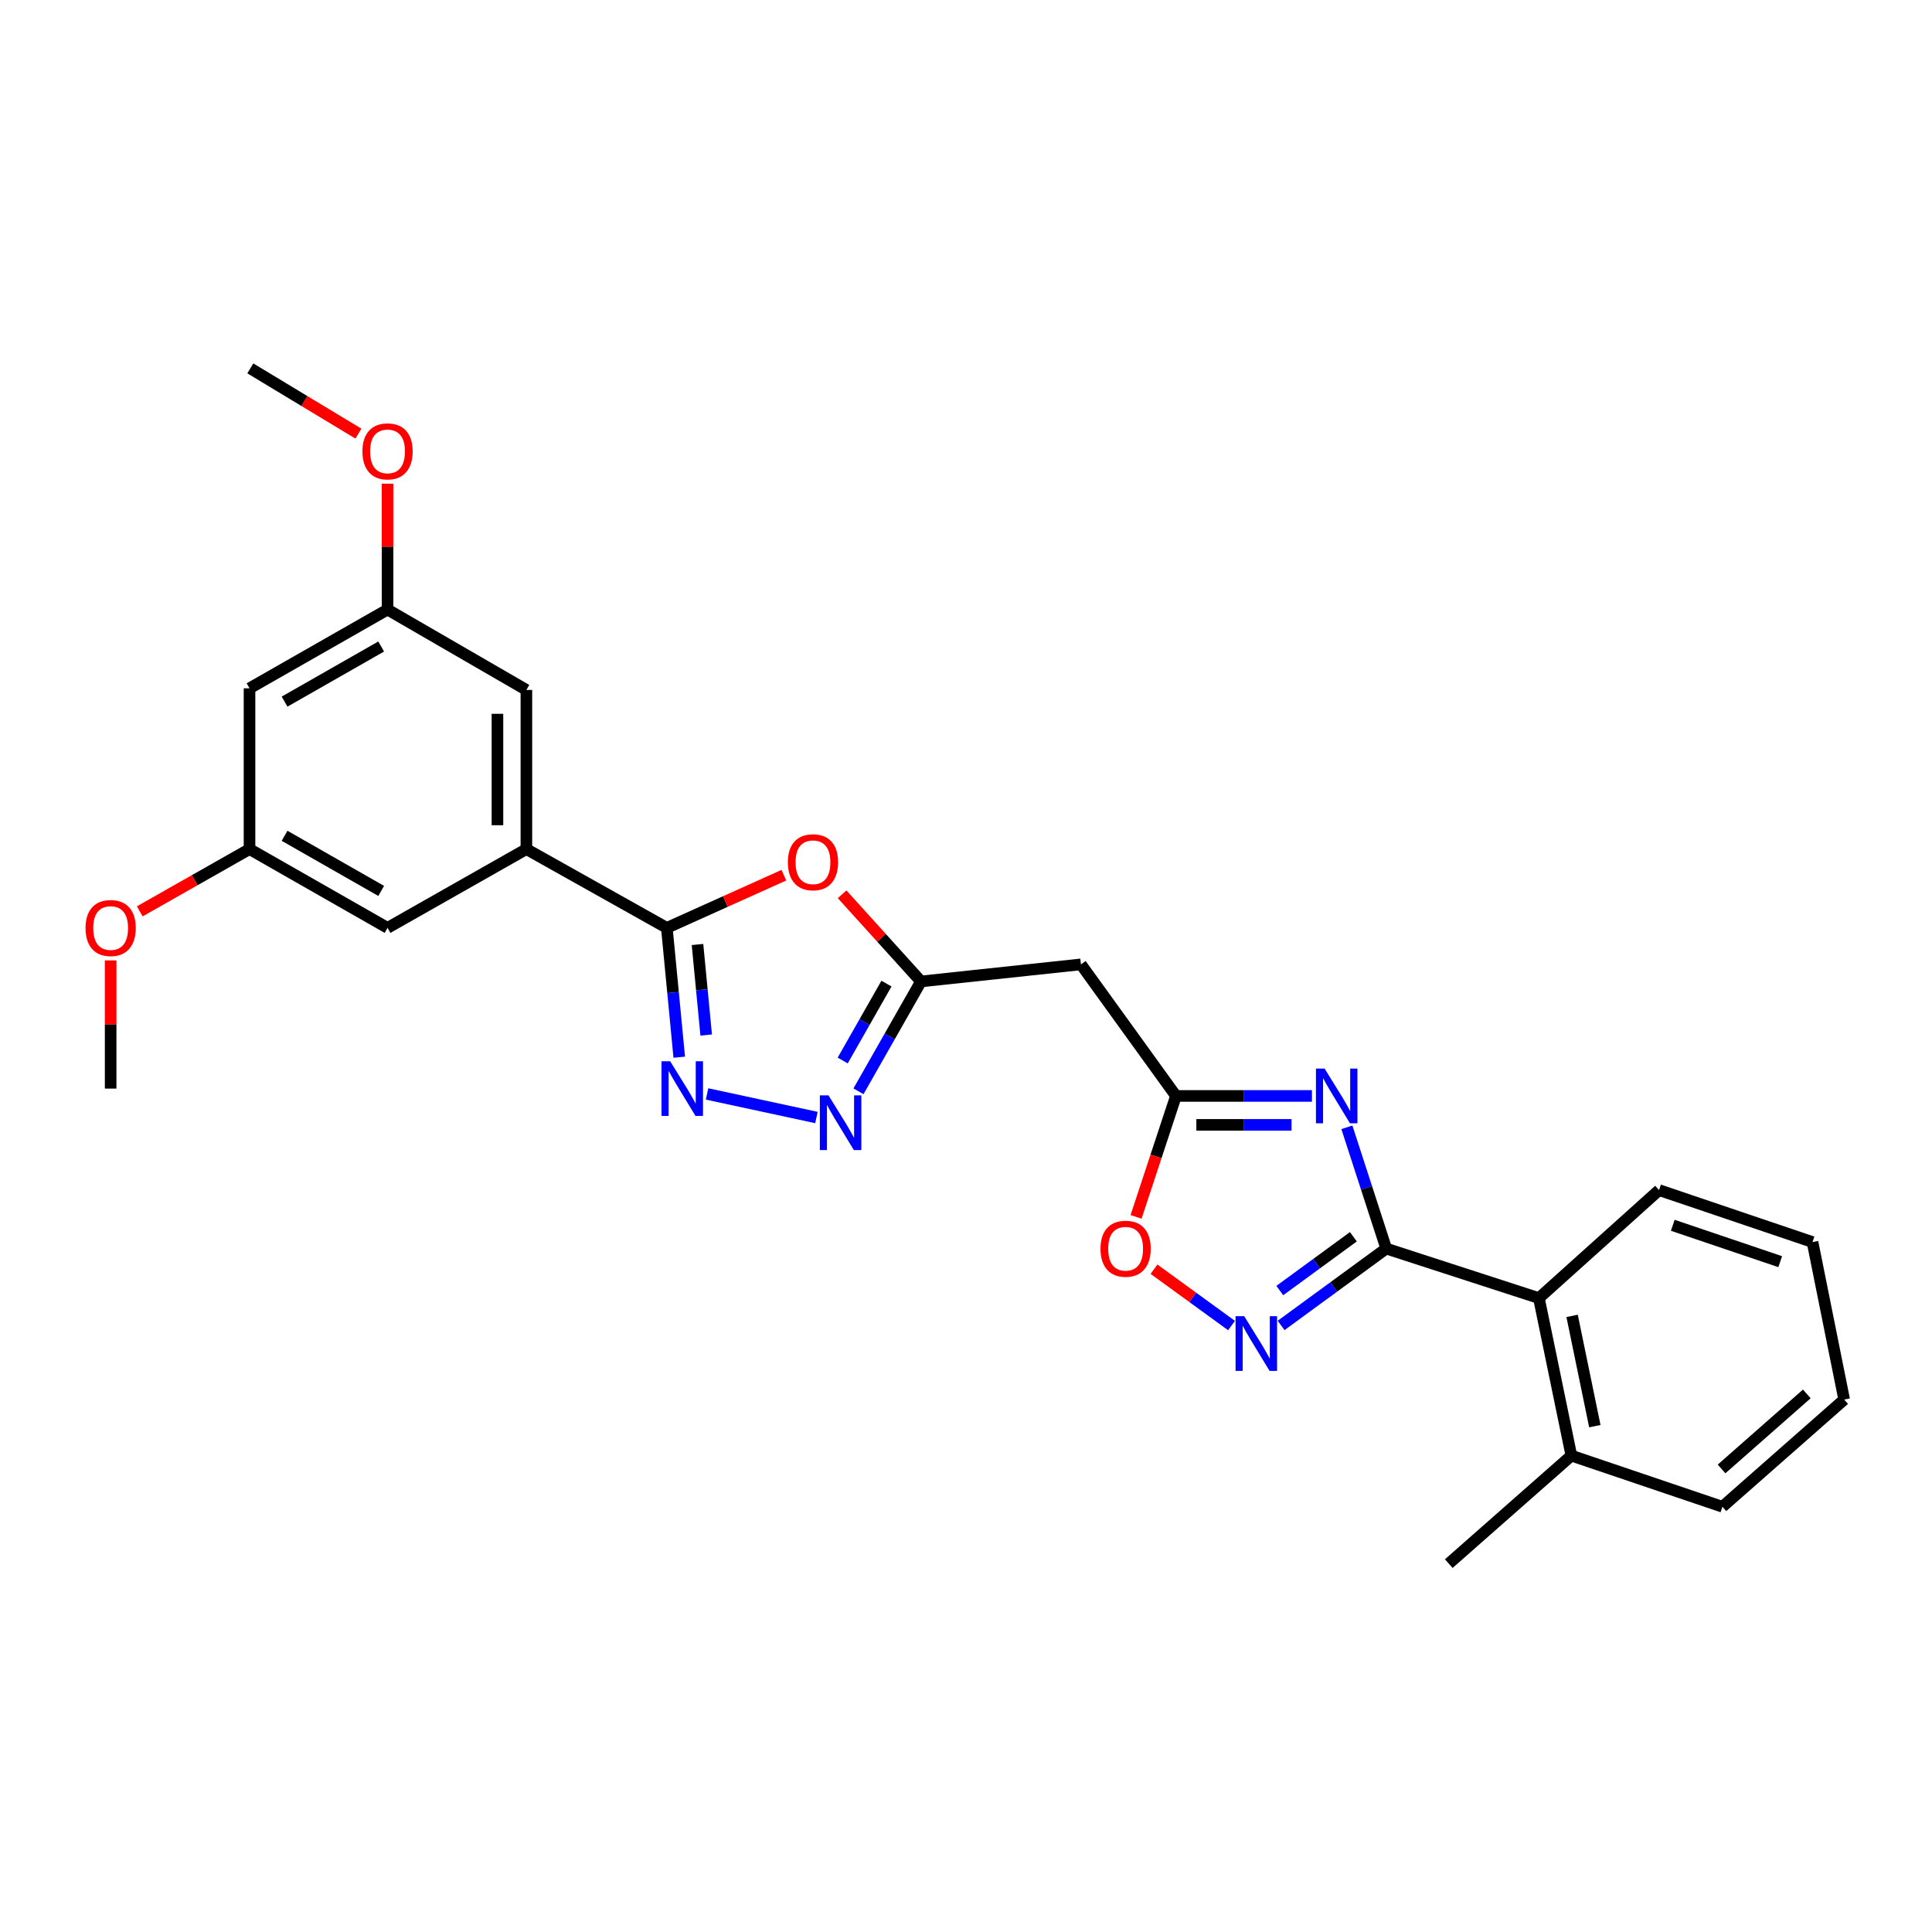 <?xml version='1.0' encoding='iso-8859-1'?>
<svg version='1.1' baseProfile='full'
              xmlns='http://www.w3.org/2000/svg'
                      xmlns:rdkit='http://www.rdkit.org/xml'
                      xmlns:xlink='http://www.w3.org/1999/xlink'
                  xml:space='preserve'
width='1000px' height='1000px' viewBox='0 0 1000 1000'>
<!-- END OF HEADER -->
<rect style='opacity:1.0;fill:#FFFFFF;stroke:none' width='1000' height='1000' x='0' y='0'> </rect>
<path class='bond-0' d='M 697.142,583.492 L 707.325,614.875' style='fill:none;fill-rule:evenodd;stroke:#0000FF;stroke-width:6px;stroke-linecap:butt;stroke-linejoin:miter;stroke-opacity:1' />
<path class='bond-0' d='M 707.325,614.875 L 717.509,646.259' style='fill:none;fill-rule:evenodd;stroke:#000000;stroke-width:6px;stroke-linecap:butt;stroke-linejoin:miter;stroke-opacity:1' />
<path class='bond-6' d='M 679.053,567.255 L 643.864,567.255' style='fill:none;fill-rule:evenodd;stroke:#0000FF;stroke-width:6px;stroke-linecap:butt;stroke-linejoin:miter;stroke-opacity:1' />
<path class='bond-6' d='M 643.864,567.255 L 608.676,567.255' style='fill:none;fill-rule:evenodd;stroke:#000000;stroke-width:6px;stroke-linecap:butt;stroke-linejoin:miter;stroke-opacity:1' />
<path class='bond-6' d='M 668.496,582.232 L 643.864,582.232' style='fill:none;fill-rule:evenodd;stroke:#0000FF;stroke-width:6px;stroke-linecap:butt;stroke-linejoin:miter;stroke-opacity:1' />
<path class='bond-6' d='M 643.864,582.232 L 619.232,582.232' style='fill:none;fill-rule:evenodd;stroke:#000000;stroke-width:6px;stroke-linecap:butt;stroke-linejoin:miter;stroke-opacity:1' />
<path class='bond-3' d='M 717.509,646.259 L 690.301,666.154' style='fill:none;fill-rule:evenodd;stroke:#000000;stroke-width:6px;stroke-linecap:butt;stroke-linejoin:miter;stroke-opacity:1' />
<path class='bond-3' d='M 690.301,666.154 L 663.093,686.049' style='fill:none;fill-rule:evenodd;stroke:#0000FF;stroke-width:6px;stroke-linecap:butt;stroke-linejoin:miter;stroke-opacity:1' />
<path class='bond-3' d='M 700.506,640.138 L 681.46,654.065' style='fill:none;fill-rule:evenodd;stroke:#000000;stroke-width:6px;stroke-linecap:butt;stroke-linejoin:miter;stroke-opacity:1' />
<path class='bond-3' d='M 681.46,654.065 L 662.415,667.991' style='fill:none;fill-rule:evenodd;stroke:#0000FF;stroke-width:6px;stroke-linecap:butt;stroke-linejoin:miter;stroke-opacity:1' />
<path class='bond-11' d='M 717.509,646.259 L 796.529,671.895' style='fill:none;fill-rule:evenodd;stroke:#000000;stroke-width:6px;stroke-linecap:butt;stroke-linejoin:miter;stroke-opacity:1' />
<path class='bond-1' d='M 345.155,480.264 L 375.439,466.632' style='fill:none;fill-rule:evenodd;stroke:#000000;stroke-width:6px;stroke-linecap:butt;stroke-linejoin:miter;stroke-opacity:1' />
<path class='bond-1' d='M 375.439,466.632 L 405.723,453.001' style='fill:none;fill-rule:evenodd;stroke:#FF0000;stroke-width:6px;stroke-linecap:butt;stroke-linejoin:miter;stroke-opacity:1' />
<path class='bond-9' d='M 345.155,480.264 L 272.458,439.493' style='fill:none;fill-rule:evenodd;stroke:#000000;stroke-width:6px;stroke-linecap:butt;stroke-linejoin:miter;stroke-opacity:1' />
<path class='bond-28' d='M 345.155,480.264 L 348.365,513.734' style='fill:none;fill-rule:evenodd;stroke:#000000;stroke-width:6px;stroke-linecap:butt;stroke-linejoin:miter;stroke-opacity:1' />
<path class='bond-28' d='M 348.365,513.734 L 351.575,547.203' style='fill:none;fill-rule:evenodd;stroke:#0000FF;stroke-width:6px;stroke-linecap:butt;stroke-linejoin:miter;stroke-opacity:1' />
<path class='bond-28' d='M 361.026,488.875 L 363.274,512.304' style='fill:none;fill-rule:evenodd;stroke:#000000;stroke-width:6px;stroke-linecap:butt;stroke-linejoin:miter;stroke-opacity:1' />
<path class='bond-28' d='M 363.274,512.304 L 365.521,535.732' style='fill:none;fill-rule:evenodd;stroke:#0000FF;stroke-width:6px;stroke-linecap:butt;stroke-linejoin:miter;stroke-opacity:1' />
<path class='bond-2' d='M 365.97,566.219 L 422.584,578.422' style='fill:none;fill-rule:evenodd;stroke:#0000FF;stroke-width:6px;stroke-linecap:butt;stroke-linejoin:miter;stroke-opacity:1' />
<path class='bond-27' d='M 637.439,686.101 L 617.375,671.519' style='fill:none;fill-rule:evenodd;stroke:#0000FF;stroke-width:6px;stroke-linecap:butt;stroke-linejoin:miter;stroke-opacity:1' />
<path class='bond-27' d='M 617.375,671.519 L 597.31,656.938' style='fill:none;fill-rule:evenodd;stroke:#FF0000;stroke-width:6px;stroke-linecap:butt;stroke-linejoin:miter;stroke-opacity:1' />
<path class='bond-4' d='M 435.88,462.881 L 456.291,485.434' style='fill:none;fill-rule:evenodd;stroke:#FF0000;stroke-width:6px;stroke-linecap:butt;stroke-linejoin:miter;stroke-opacity:1' />
<path class='bond-4' d='M 456.291,485.434 L 476.703,507.988' style='fill:none;fill-rule:evenodd;stroke:#000000;stroke-width:6px;stroke-linecap:butt;stroke-linejoin:miter;stroke-opacity:1' />
<path class='bond-5' d='M 444.346,564.854 L 460.524,536.421' style='fill:none;fill-rule:evenodd;stroke:#0000FF;stroke-width:6px;stroke-linecap:butt;stroke-linejoin:miter;stroke-opacity:1' />
<path class='bond-5' d='M 460.524,536.421 L 476.703,507.988' style='fill:none;fill-rule:evenodd;stroke:#000000;stroke-width:6px;stroke-linecap:butt;stroke-linejoin:miter;stroke-opacity:1' />
<path class='bond-5' d='M 436.182,548.917 L 447.507,529.014' style='fill:none;fill-rule:evenodd;stroke:#0000FF;stroke-width:6px;stroke-linecap:butt;stroke-linejoin:miter;stroke-opacity:1' />
<path class='bond-5' d='M 447.507,529.014 L 458.832,509.111' style='fill:none;fill-rule:evenodd;stroke:#000000;stroke-width:6px;stroke-linecap:butt;stroke-linejoin:miter;stroke-opacity:1' />
<path class='bond-8' d='M 608.676,567.255 L 598.35,598.557' style='fill:none;fill-rule:evenodd;stroke:#000000;stroke-width:6px;stroke-linecap:butt;stroke-linejoin:miter;stroke-opacity:1' />
<path class='bond-8' d='M 598.35,598.557 L 588.025,629.859' style='fill:none;fill-rule:evenodd;stroke:#FF0000;stroke-width:6px;stroke-linecap:butt;stroke-linejoin:miter;stroke-opacity:1' />
<path class='bond-10' d='M 608.676,567.255 L 559.493,499.16' style='fill:none;fill-rule:evenodd;stroke:#000000;stroke-width:6px;stroke-linecap:butt;stroke-linejoin:miter;stroke-opacity:1' />
<path class='bond-7' d='M 476.703,507.988 L 559.493,499.16' style='fill:none;fill-rule:evenodd;stroke:#000000;stroke-width:6px;stroke-linecap:butt;stroke-linejoin:miter;stroke-opacity:1' />
<path class='bond-12' d='M 272.458,439.493 L 272.458,357.111' style='fill:none;fill-rule:evenodd;stroke:#000000;stroke-width:6px;stroke-linecap:butt;stroke-linejoin:miter;stroke-opacity:1' />
<path class='bond-12' d='M 257.481,427.135 L 257.481,369.468' style='fill:none;fill-rule:evenodd;stroke:#000000;stroke-width:6px;stroke-linecap:butt;stroke-linejoin:miter;stroke-opacity:1' />
<path class='bond-13' d='M 272.458,439.493 L 200.593,480.264' style='fill:none;fill-rule:evenodd;stroke:#000000;stroke-width:6px;stroke-linecap:butt;stroke-linejoin:miter;stroke-opacity:1' />
<path class='bond-17' d='M 796.529,671.895 L 813.337,753.428' style='fill:none;fill-rule:evenodd;stroke:#000000;stroke-width:6px;stroke-linecap:butt;stroke-linejoin:miter;stroke-opacity:1' />
<path class='bond-17' d='M 813.719,681.101 L 825.484,738.174' style='fill:none;fill-rule:evenodd;stroke:#000000;stroke-width:6px;stroke-linecap:butt;stroke-linejoin:miter;stroke-opacity:1' />
<path class='bond-20' d='M 796.529,671.895 L 858.717,615.989' style='fill:none;fill-rule:evenodd;stroke:#000000;stroke-width:6px;stroke-linecap:butt;stroke-linejoin:miter;stroke-opacity:1' />
<path class='bond-16' d='M 272.458,357.111 L 200.593,315.508' style='fill:none;fill-rule:evenodd;stroke:#000000;stroke-width:6px;stroke-linecap:butt;stroke-linejoin:miter;stroke-opacity:1' />
<path class='bond-15' d='M 200.593,480.264 L 129.152,439.493' style='fill:none;fill-rule:evenodd;stroke:#000000;stroke-width:6px;stroke-linecap:butt;stroke-linejoin:miter;stroke-opacity:1' />
<path class='bond-15' d='M 197.3,461.14 L 147.292,432.601' style='fill:none;fill-rule:evenodd;stroke:#000000;stroke-width:6px;stroke-linecap:butt;stroke-linejoin:miter;stroke-opacity:1' />
<path class='bond-14' d='M 129.152,356.27 L 129.152,439.493' style='fill:none;fill-rule:evenodd;stroke:#000000;stroke-width:6px;stroke-linecap:butt;stroke-linejoin:miter;stroke-opacity:1' />
<path class='bond-30' d='M 129.152,356.27 L 200.593,315.508' style='fill:none;fill-rule:evenodd;stroke:#000000;stroke-width:6px;stroke-linecap:butt;stroke-linejoin:miter;stroke-opacity:1' />
<path class='bond-30' d='M 147.291,363.164 L 197.299,334.631' style='fill:none;fill-rule:evenodd;stroke:#000000;stroke-width:6px;stroke-linecap:butt;stroke-linejoin:miter;stroke-opacity:1' />
<path class='bond-19' d='M 129.152,439.493 L 100.744,455.605' style='fill:none;fill-rule:evenodd;stroke:#000000;stroke-width:6px;stroke-linecap:butt;stroke-linejoin:miter;stroke-opacity:1' />
<path class='bond-19' d='M 100.744,455.605 L 72.337,471.718' style='fill:none;fill-rule:evenodd;stroke:#FF0000;stroke-width:6px;stroke-linecap:butt;stroke-linejoin:miter;stroke-opacity:1' />
<path class='bond-18' d='M 200.593,315.508 L 200.593,282.933' style='fill:none;fill-rule:evenodd;stroke:#000000;stroke-width:6px;stroke-linecap:butt;stroke-linejoin:miter;stroke-opacity:1' />
<path class='bond-18' d='M 200.593,282.933 L 200.593,250.359' style='fill:none;fill-rule:evenodd;stroke:#FF0000;stroke-width:6px;stroke-linecap:butt;stroke-linejoin:miter;stroke-opacity:1' />
<path class='bond-21' d='M 813.337,753.428 L 749.884,809.326' style='fill:none;fill-rule:evenodd;stroke:#000000;stroke-width:6px;stroke-linecap:butt;stroke-linejoin:miter;stroke-opacity:1' />
<path class='bond-22' d='M 813.337,753.428 L 891.517,779.896' style='fill:none;fill-rule:evenodd;stroke:#000000;stroke-width:6px;stroke-linecap:butt;stroke-linejoin:miter;stroke-opacity:1' />
<path class='bond-24' d='M 185.519,224.45 L 157.543,207.562' style='fill:none;fill-rule:evenodd;stroke:#FF0000;stroke-width:6px;stroke-linecap:butt;stroke-linejoin:miter;stroke-opacity:1' />
<path class='bond-24' d='M 157.543,207.562 L 129.568,190.674' style='fill:none;fill-rule:evenodd;stroke:#000000;stroke-width:6px;stroke-linecap:butt;stroke-linejoin:miter;stroke-opacity:1' />
<path class='bond-23' d='M 57.271,497.103 L 57.271,530.278' style='fill:none;fill-rule:evenodd;stroke:#FF0000;stroke-width:6px;stroke-linecap:butt;stroke-linejoin:miter;stroke-opacity:1' />
<path class='bond-23' d='M 57.271,530.278 L 57.271,563.453' style='fill:none;fill-rule:evenodd;stroke:#000000;stroke-width:6px;stroke-linecap:butt;stroke-linejoin:miter;stroke-opacity:1' />
<path class='bond-25' d='M 858.717,615.989 L 938.154,642.889' style='fill:none;fill-rule:evenodd;stroke:#000000;stroke-width:6px;stroke-linecap:butt;stroke-linejoin:miter;stroke-opacity:1' />
<path class='bond-25' d='M 865.829,634.21 L 921.435,653.04' style='fill:none;fill-rule:evenodd;stroke:#000000;stroke-width:6px;stroke-linecap:butt;stroke-linejoin:miter;stroke-opacity:1' />
<path class='bond-29' d='M 891.517,779.896 L 954.545,724.414' style='fill:none;fill-rule:evenodd;stroke:#000000;stroke-width:6px;stroke-linecap:butt;stroke-linejoin:miter;stroke-opacity:1' />
<path class='bond-29' d='M 891.075,760.332 L 935.195,721.495' style='fill:none;fill-rule:evenodd;stroke:#000000;stroke-width:6px;stroke-linecap:butt;stroke-linejoin:miter;stroke-opacity:1' />
<path class='bond-26' d='M 938.154,642.889 L 954.545,724.414' style='fill:none;fill-rule:evenodd;stroke:#000000;stroke-width:6px;stroke-linecap:butt;stroke-linejoin:miter;stroke-opacity:1' />
<path  class='atom-0' d='M 685.613 553.095
L 694.893 568.095
Q 695.813 569.575, 697.293 572.255
Q 698.773 574.935, 698.853 575.095
L 698.853 553.095
L 702.613 553.095
L 702.613 581.415
L 698.733 581.415
L 688.773 565.015
Q 687.613 563.095, 686.373 560.895
Q 685.173 558.695, 684.813 558.015
L 684.813 581.415
L 681.133 581.415
L 681.133 553.095
L 685.613 553.095
' fill='#0000FF'/>
<path  class='atom-3' d='M 346.874 549.293
L 356.154 564.293
Q 357.074 565.773, 358.554 568.453
Q 360.034 571.133, 360.114 571.293
L 360.114 549.293
L 363.874 549.293
L 363.874 577.613
L 359.994 577.613
L 350.034 561.213
Q 348.874 559.293, 347.634 557.093
Q 346.434 554.893, 346.074 554.213
L 346.074 577.613
L 342.394 577.613
L 342.394 549.293
L 346.874 549.293
' fill='#0000FF'/>
<path  class='atom-4' d='M 644.01 681.265
L 653.29 696.265
Q 654.21 697.745, 655.69 700.425
Q 657.17 703.105, 657.25 703.265
L 657.25 681.265
L 661.01 681.265
L 661.01 709.585
L 657.13 709.585
L 647.17 693.185
Q 646.01 691.265, 644.77 689.065
Q 643.57 686.865, 643.21 686.185
L 643.21 709.585
L 639.53 709.585
L 639.53 681.265
L 644.01 681.265
' fill='#0000FF'/>
<path  class='atom-5' d='M 407.797 446.296
Q 407.797 439.496, 411.157 435.696
Q 414.517 431.896, 420.797 431.896
Q 427.077 431.896, 430.437 435.696
Q 433.797 439.496, 433.797 446.296
Q 433.797 453.176, 430.397 457.096
Q 426.997 460.976, 420.797 460.976
Q 414.557 460.976, 411.157 457.096
Q 407.797 453.216, 407.797 446.296
M 420.797 457.776
Q 425.117 457.776, 427.437 454.896
Q 429.797 451.976, 429.797 446.296
Q 429.797 440.736, 427.437 437.936
Q 425.117 435.096, 420.797 435.096
Q 416.477 435.096, 414.117 437.896
Q 411.797 440.696, 411.797 446.296
Q 411.797 452.016, 414.117 454.896
Q 416.477 457.776, 420.797 457.776
' fill='#FF0000'/>
<path  class='atom-6' d='M 428.832 566.957
L 438.112 581.957
Q 439.032 583.437, 440.512 586.117
Q 441.992 588.797, 442.072 588.957
L 442.072 566.957
L 445.832 566.957
L 445.832 595.277
L 441.952 595.277
L 431.992 578.877
Q 430.832 576.957, 429.592 574.757
Q 428.392 572.557, 428.032 571.877
L 428.032 595.277
L 424.352 595.277
L 424.352 566.957
L 428.832 566.957
' fill='#0000FF'/>
<path  class='atom-9' d='M 569.616 646.339
Q 569.616 639.539, 572.976 635.739
Q 576.336 631.939, 582.616 631.939
Q 588.896 631.939, 592.256 635.739
Q 595.616 639.539, 595.616 646.339
Q 595.616 653.219, 592.216 657.139
Q 588.816 661.019, 582.616 661.019
Q 576.376 661.019, 572.976 657.139
Q 569.616 653.259, 569.616 646.339
M 582.616 657.819
Q 586.936 657.819, 589.256 654.939
Q 591.616 652.019, 591.616 646.339
Q 591.616 640.779, 589.256 637.979
Q 586.936 635.139, 582.616 635.139
Q 578.296 635.139, 575.936 637.939
Q 573.616 640.739, 573.616 646.339
Q 573.616 652.059, 575.936 654.939
Q 578.296 657.819, 582.616 657.819
' fill='#FF0000'/>
<path  class='atom-19' d='M 187.593 233.63
Q 187.593 226.83, 190.953 223.03
Q 194.313 219.23, 200.593 219.23
Q 206.873 219.23, 210.233 223.03
Q 213.593 226.83, 213.593 233.63
Q 213.593 240.51, 210.193 244.43
Q 206.793 248.31, 200.593 248.31
Q 194.353 248.31, 190.953 244.43
Q 187.593 240.55, 187.593 233.63
M 200.593 245.11
Q 204.913 245.11, 207.233 242.23
Q 209.593 239.31, 209.593 233.63
Q 209.593 228.07, 207.233 225.27
Q 204.913 222.43, 200.593 222.43
Q 196.273 222.43, 193.913 225.23
Q 191.593 228.03, 191.593 233.63
Q 191.593 239.35, 193.913 242.23
Q 196.273 245.11, 200.593 245.11
' fill='#FF0000'/>
<path  class='atom-20' d='M 44.271 480.344
Q 44.271 473.544, 47.631 469.744
Q 50.991 465.944, 57.271 465.944
Q 63.551 465.944, 66.911 469.744
Q 70.271 473.544, 70.271 480.344
Q 70.271 487.224, 66.871 491.144
Q 63.471 495.024, 57.271 495.024
Q 51.031 495.024, 47.631 491.144
Q 44.271 487.264, 44.271 480.344
M 57.271 491.824
Q 61.591 491.824, 63.911 488.944
Q 66.271 486.024, 66.271 480.344
Q 66.271 474.784, 63.911 471.984
Q 61.591 469.144, 57.271 469.144
Q 52.951 469.144, 50.591 471.944
Q 48.271 474.744, 48.271 480.344
Q 48.271 486.064, 50.591 488.944
Q 52.951 491.824, 57.271 491.824
' fill='#FF0000'/>
</svg>

